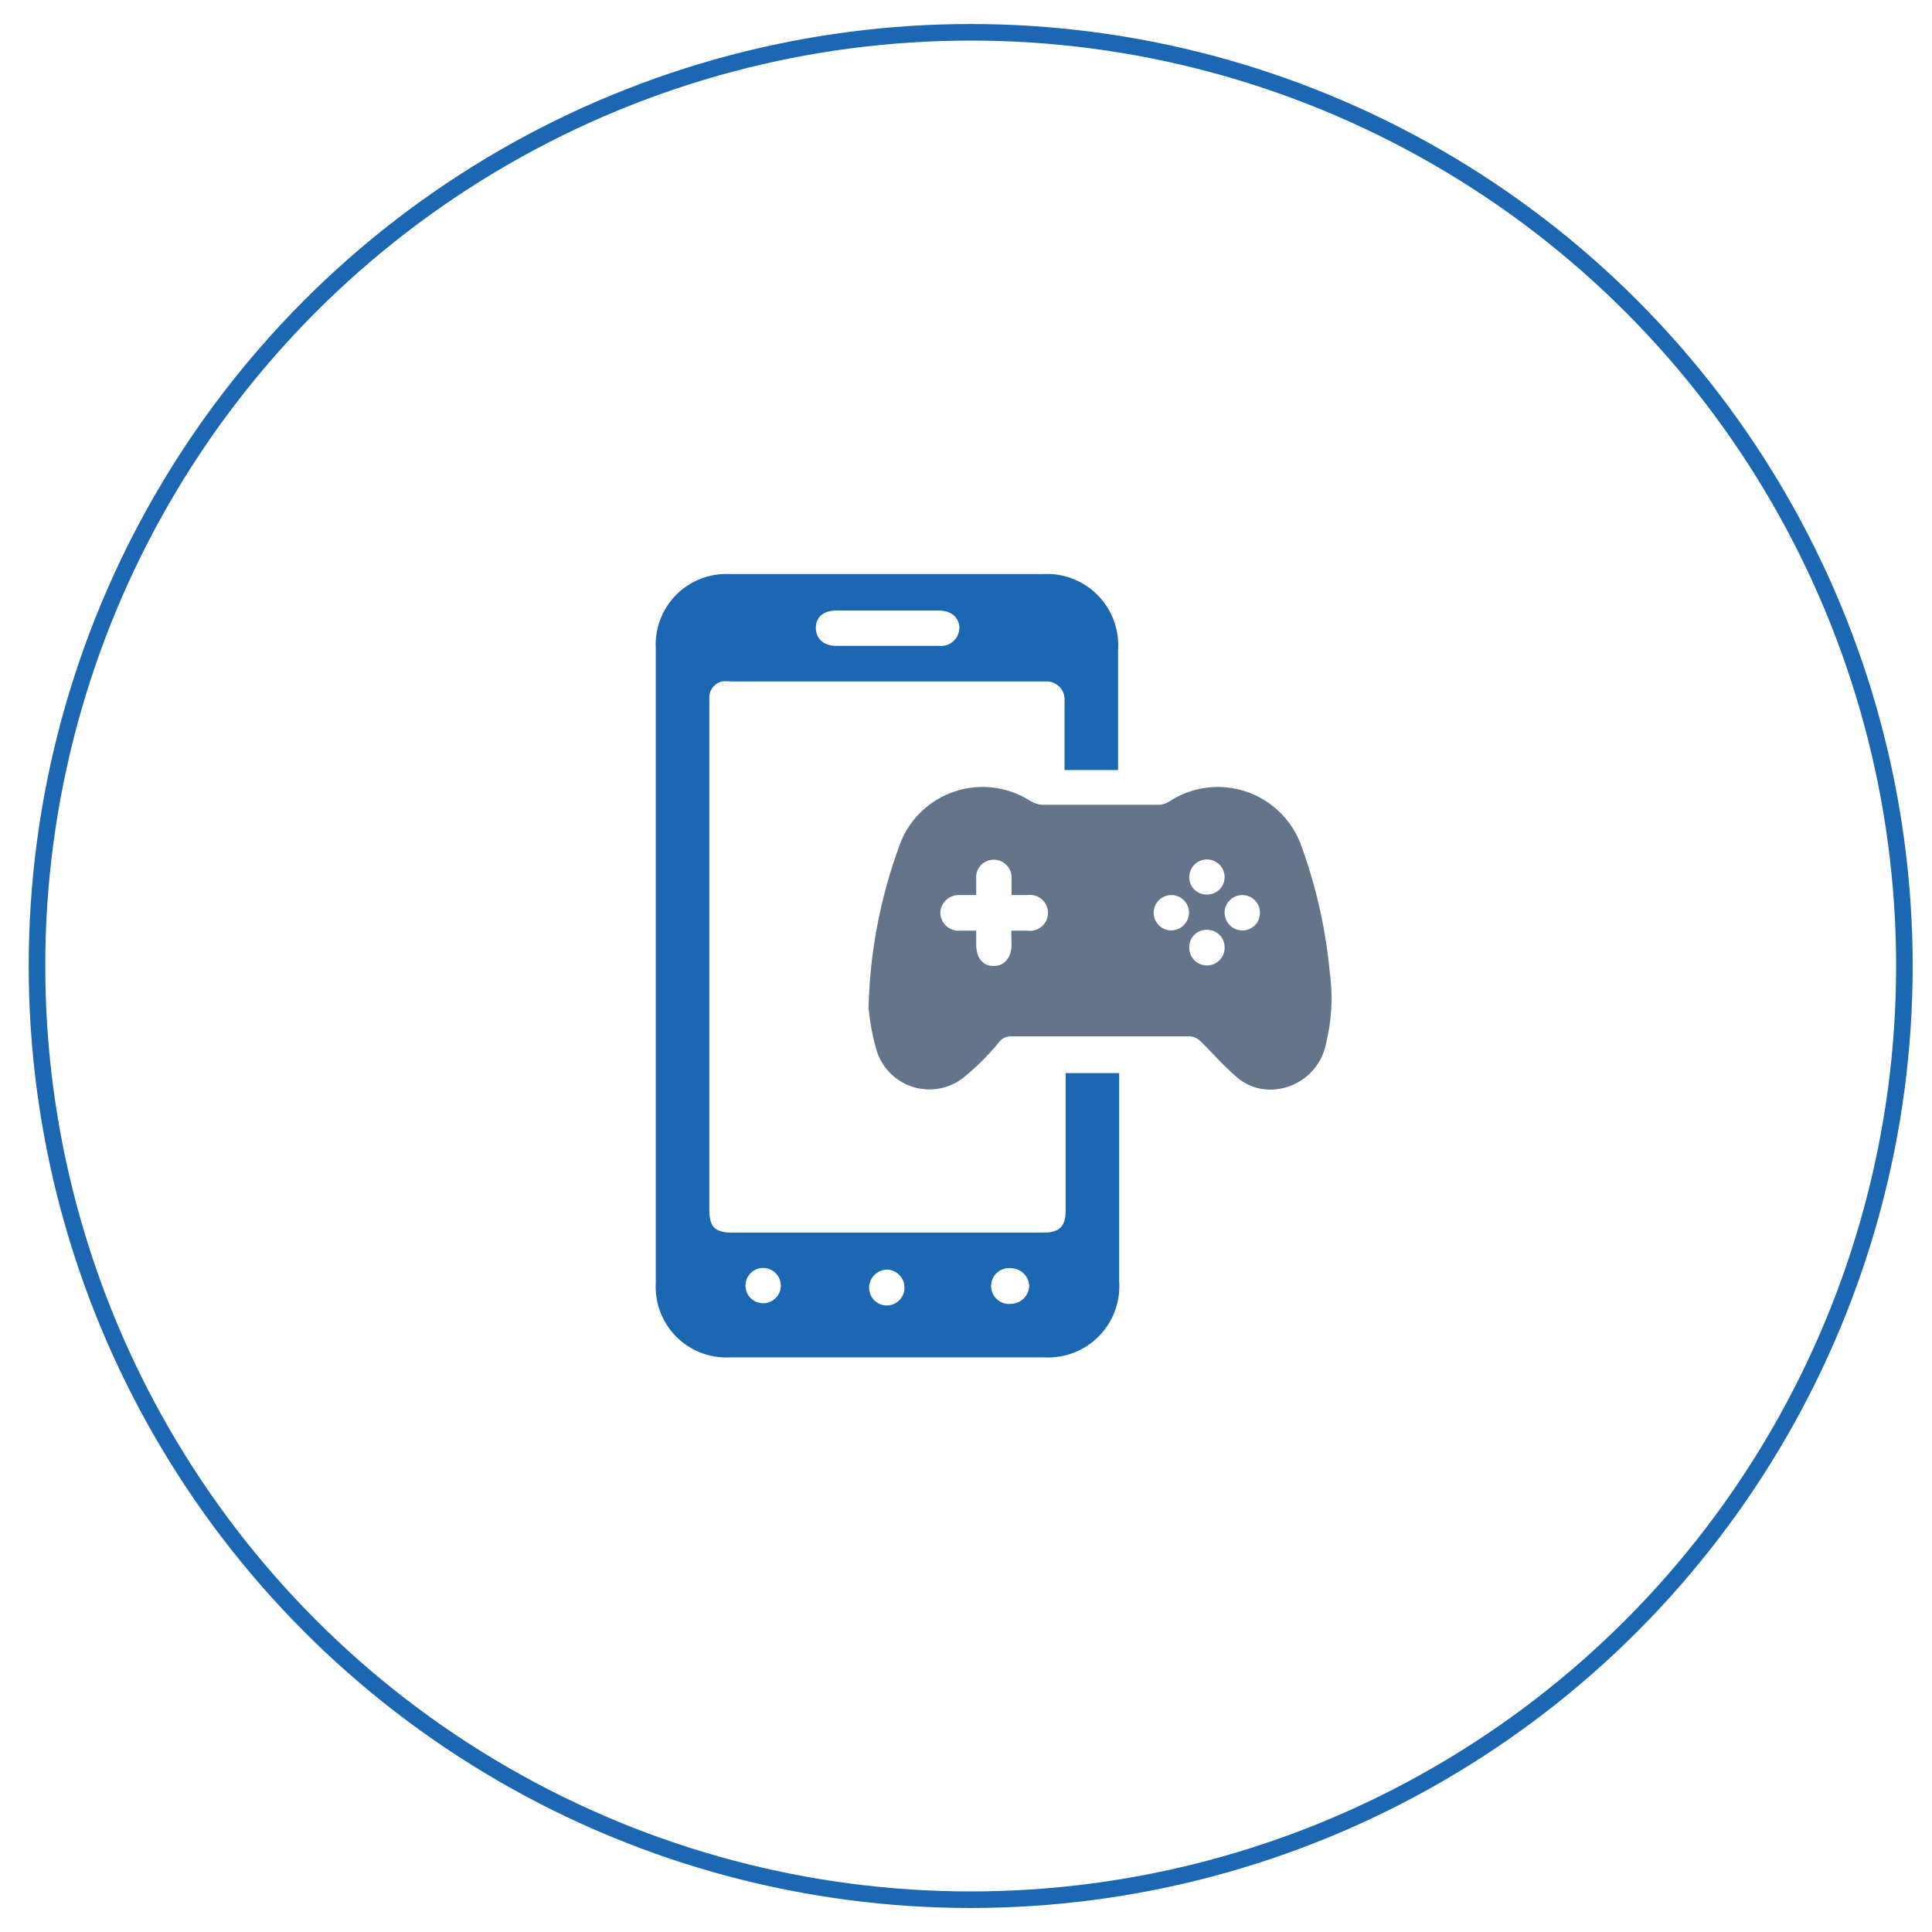 <svg id="Layer_1" data-name="Layer 1" xmlns="http://www.w3.org/2000/svg" viewBox="0 0 70 70"><defs><style>.cls-1{fill:none;stroke:#1b67b2;stroke-miterlimit:10;stroke-width:0.6px;}.cls-2{fill:#1b67b2;}.cls-3{fill:#64748b;}</style></defs><circle class="cls-1" cx="35.17" cy="35" r="33.83"/><path class="cls-2" d="M40.51,27.9H38.57v-.34c0-.72,0-1.45,0-2.17a.65.65,0,0,0-.66-.7H26.49a1.84,1.84,0,0,0-.33,0,.6.6,0,0,0-.46.54c0,.1,0,.2,0,.3V43.83c0,.63.21.83.83.83h8c1.1,0,2.2,0,3.29,0,.56,0,.79-.23.79-.79,0-1.55,0-3.1,0-4.65v-.34h1.94v7.56a2.58,2.58,0,0,1-2.72,2.74H26.46a2.56,2.56,0,0,1-2.7-2.69v-23a2.56,2.56,0,0,1,2.7-2.69H37.79a2.58,2.58,0,0,1,2.72,2.74V27.9Zm-8.39-5.78H30.31c-.48,0-.75.24-.75.63s.28.65.74.65H34a.67.67,0,0,0,.76-.64c0-.38-.29-.64-.75-.64Zm5.17,24.46a.67.67,0,0,0-.65-.63.65.65,0,1,0,0,1.29A.67.67,0,0,0,37.29,46.58Zm-9,0a.64.64,0,1,0-1.28,0,.64.64,0,0,0,1.28,0ZM32.13,46a.66.66,0,0,0-.64.66.64.64,0,1,0,1.28,0A.65.65,0,0,0,32.13,46Z"/><path class="cls-3" d="M31.47,36.5a18.25,18.25,0,0,1,1.17-6,3.2,3.2,0,0,1,4.69-1.48,1,1,0,0,0,.44.14c1.4,0,2.8,0,4.2,0a.74.74,0,0,0,.41-.13,3.21,3.21,0,0,1,4.73,1.51,18.36,18.36,0,0,1,1.07,4.69,6.84,6.84,0,0,1-.13,2.55,2.06,2.06,0,0,1-1.76,1.68,1.85,1.85,0,0,1-1.44-.4c-.48-.4-.9-.89-1.35-1.33a.62.62,0,0,0-.37-.18H36.61a.52.52,0,0,0-.42.22,9.23,9.23,0,0,1-1.25,1.25,2,2,0,0,1-3.19-1A8,8,0,0,1,31.47,36.5Zm5.17-2.78h.6a.65.65,0,1,0,0-1.29c-.18,0-.37,0-.59,0,0-.22,0-.41,0-.6a.64.64,0,0,0-.65-.68.63.63,0,0,0-.63.67c0,.19,0,.39,0,.61-.23,0-.41,0-.59,0a.67.67,0,0,0-.71.63.66.66,0,0,0,.71.66h.59v.49c0,.5.24.79.63.79s.65-.3.65-.78Zm6.44-.65a.64.64,0,1,0-.66.64A.65.65,0,0,0,43.08,33.07Zm.64-.66a.63.63,0,0,0,.65-.63.64.64,0,1,0-1.28,0A.62.62,0,0,0,43.72,32.41Zm-.63,1.93a.64.64,0,1,0,1.28,0,.63.63,0,0,0-.64-.65A.62.62,0,0,0,43.09,34.34Zm2.56-1.27a.64.64,0,1,0-.65.64A.63.63,0,0,0,45.65,33.07Z"/></svg>